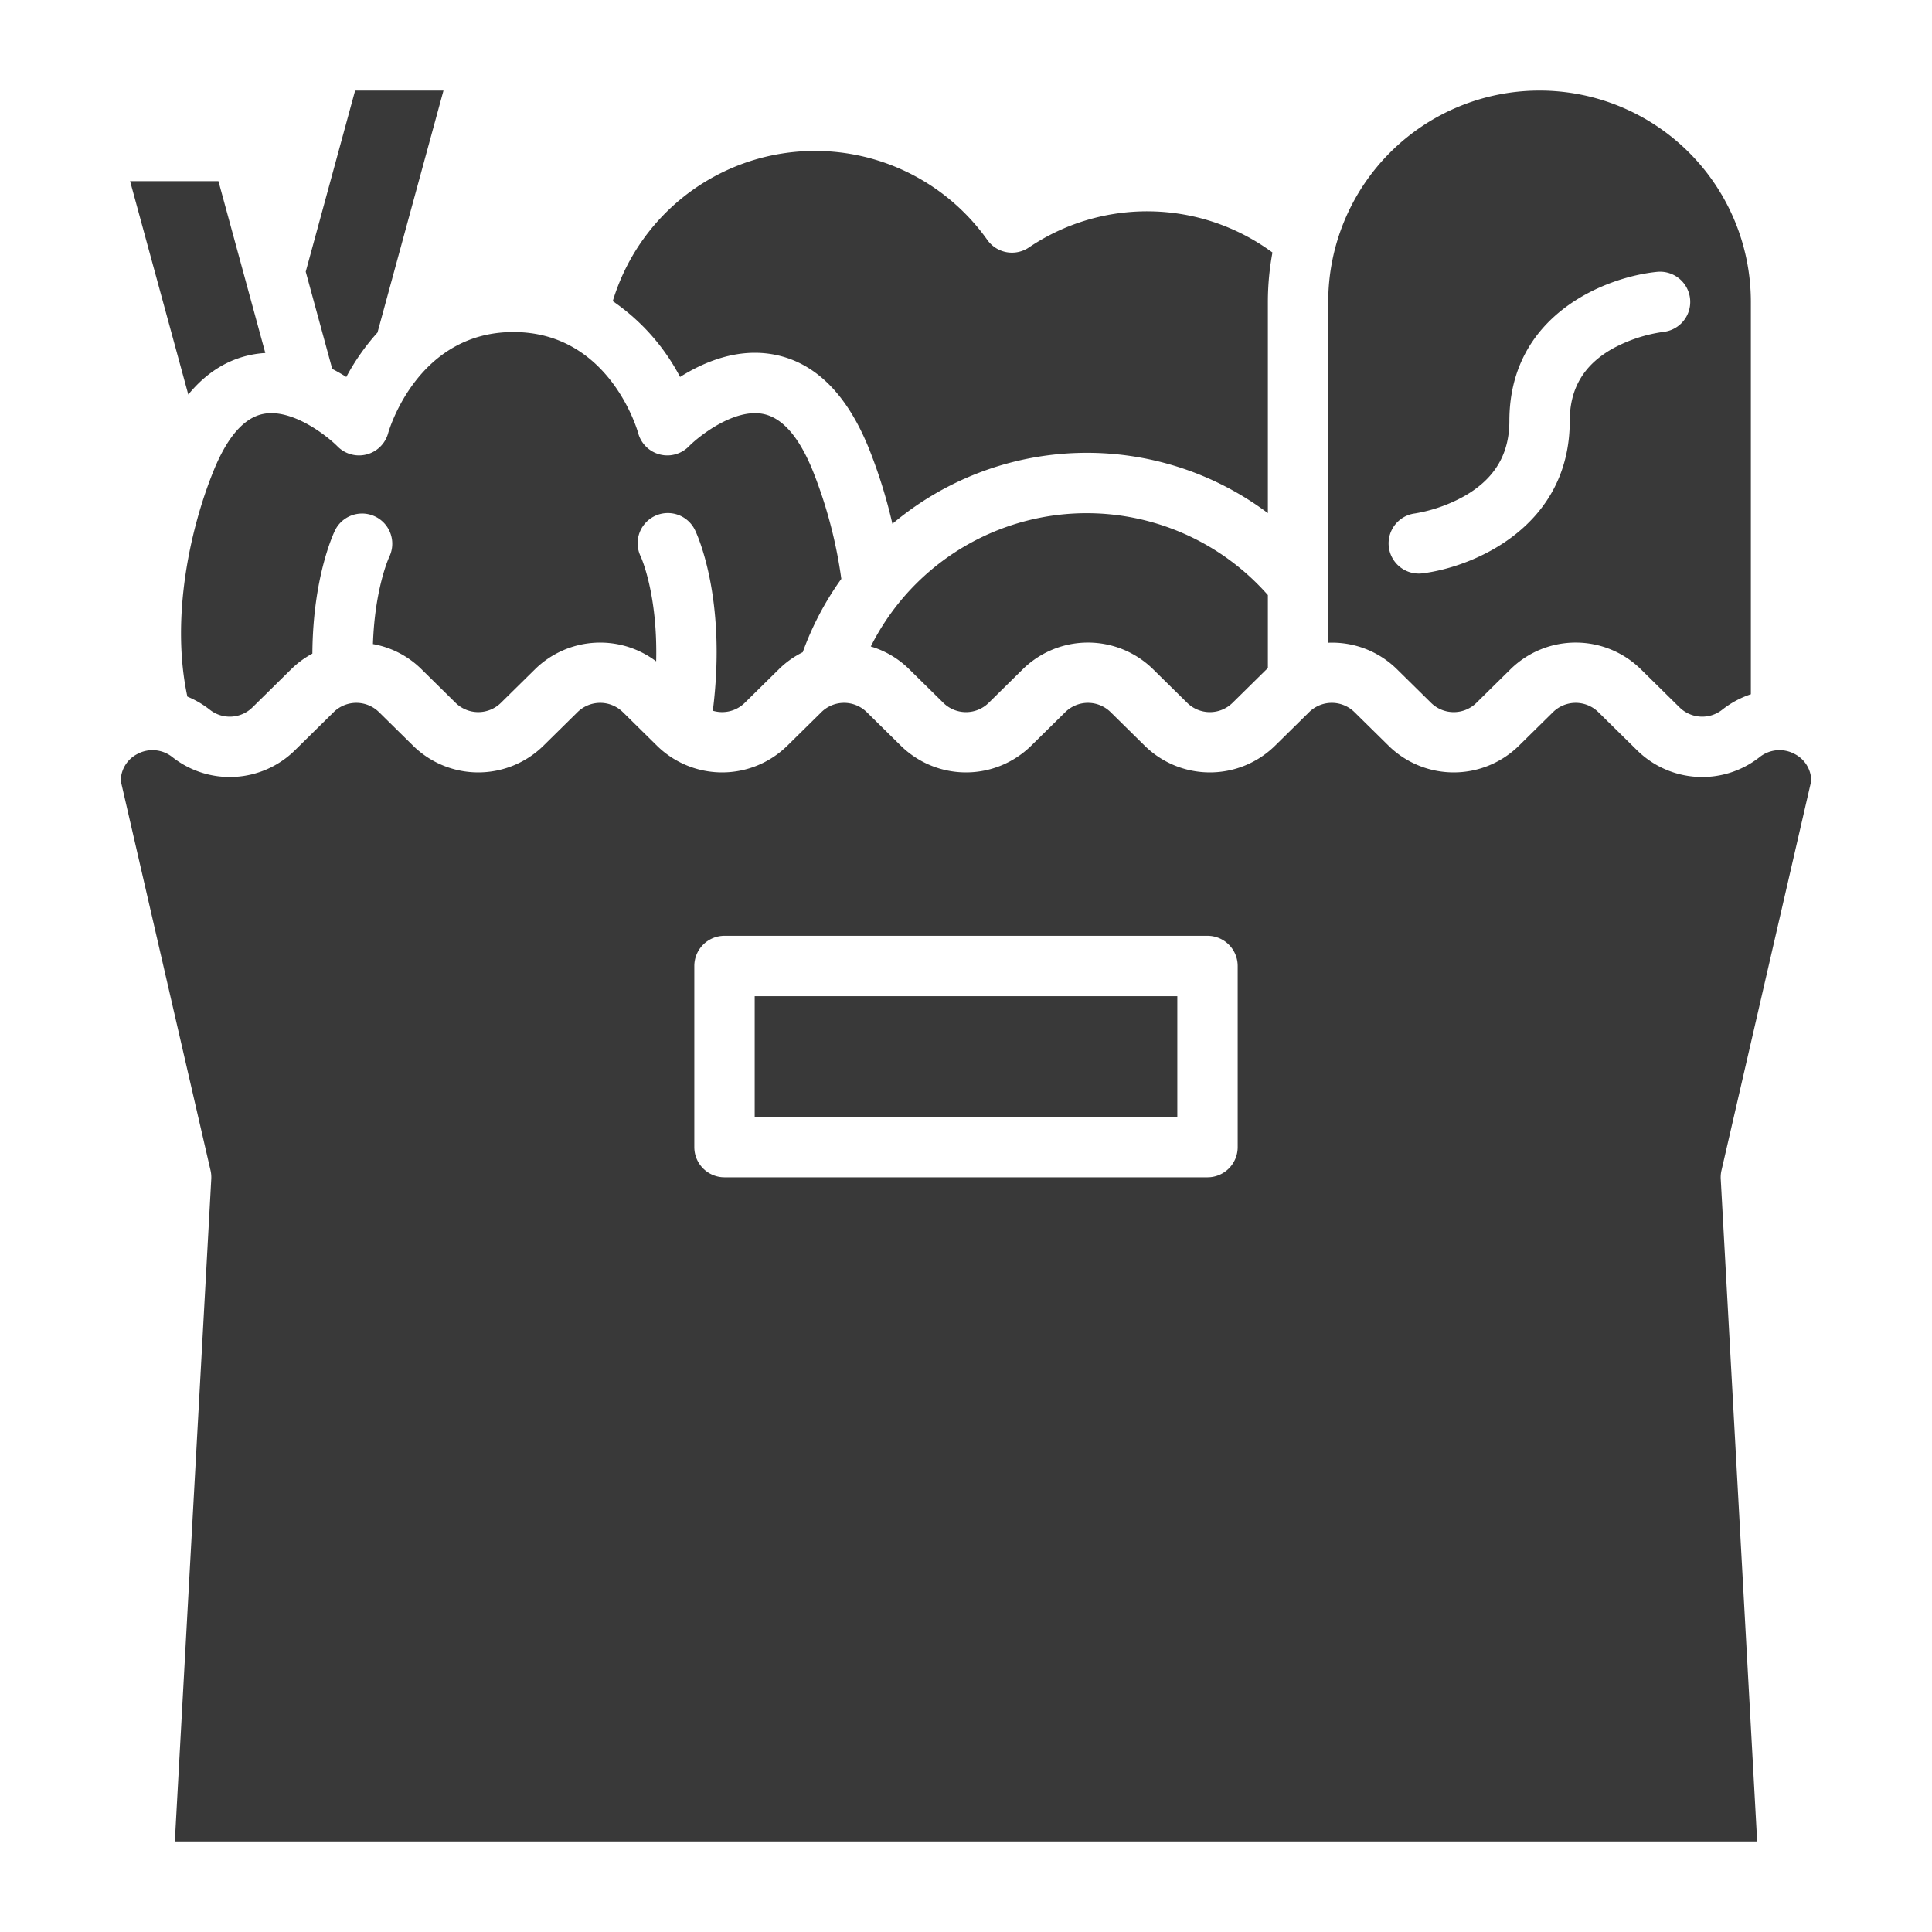 <svg height='100px' width='100px'  fill="#393939" xmlns="http://www.w3.org/2000/svg" viewBox="0 0 512 512" x="0px" y="0px"><rect x="200" y="264" width="112" height="32"></rect><path d="M55.988,312.439,46.333,488H465.667l-9.655-175.561a8.035,8.035,0,0,1,.192-2.235L480,206.94a8.048,8.048,0,0,0-4.406-7.125,8.448,8.448,0,0,0-9.294.841,24.581,24.581,0,0,1-32.412-1.777L423.554,188.7a8.562,8.562,0,0,0-11.968,0l-9.117,8.982a24.63,24.63,0,0,1-34.427,0l-9.116-8.982a8.562,8.562,0,0,0-11.968,0l-9.117,8.982a24.629,24.629,0,0,1-34.426,0L294.3,188.7a8.562,8.562,0,0,0-11.968,0l-9.117,8.982a24.629,24.629,0,0,1-34.426,0L229.67,188.7a8.562,8.562,0,0,0-11.968,0l-9.117,8.982a24.629,24.629,0,0,1-34.426,0l-9.117-8.982a8.562,8.562,0,0,0-11.968,0l-9.116,8.982a24.63,24.63,0,0,1-34.427,0l-9.117-8.982a8.562,8.562,0,0,0-11.968,0L78.112,198.879A24.581,24.581,0,0,1,45.7,200.656a8.448,8.448,0,0,0-9.294-.841A8.048,8.048,0,0,0,32,206.94L55.8,310.2A8.035,8.035,0,0,1,55.988,312.439ZM184,256a8,8,0,0,1,8-8H320a8,8,0,0,1,8,8v48a8,8,0,0,1-8,8H192a8,8,0,0,1-8-8Z"></path><path d="M66.641,94.014a26.993,26.993,0,0,1,3.67-.467L57.89,48H34.474L49.9,104.563C54.6,98.838,60.193,95.294,66.641,94.014Z"></path><path d="M230.771,171.325A24.248,24.248,0,0,1,240.9,177.3l9.117,8.983a8.564,8.564,0,0,0,11.968,0L271.1,177.3a24.63,24.63,0,0,1,34.426,0l9.117,8.983a8.564,8.564,0,0,0,11.968,0l9.117-8.983c.087-.086.183-.157.271-.241V157.694a63.99,63.99,0,0,0-105.229,13.631Z"></path><path d="M370.155,177.3l9.117,8.983a8.564,8.564,0,0,0,11.968,0l9.116-8.983a24.631,24.631,0,0,1,34.427,0l10.334,10.182a8.553,8.553,0,0,0,11.279.607,24.867,24.867,0,0,1,7.6-4.1V80a56,56,0,0,0-112,0v90.331A24.455,24.455,0,0,1,370.155,177.3Zm4.853-41.238a40.666,40.666,0,0,0,13.4-4.783c7.8-4.575,11.59-11.028,11.59-19.723,0-28.243,25.658-38.2,39.226-39.518a8,8,0,0,1,1.579,15.921,39.492,39.492,0,0,0-13.364,4.39c-7.7,4.3-11.441,10.587-11.441,19.207,0,28.085-25.516,38.7-39.008,40.382a8.084,8.084,0,0,1-1,.063,8,8,0,0,1-.982-15.939Z"></path><path d="M91.776,99.9a59.194,59.194,0,0,1,8.259-11.77L117.526,24H94.11L81.02,72l7.027,25.768C89.37,98.451,90.619,99.174,91.776,99.9Z"></path><path d="M56.606,124.748C50.18,140.58,45.253,164.1,49.657,184.607a24.973,24.973,0,0,1,5.947,3.482,8.553,8.553,0,0,0,11.279-.607L77.217,177.3a24.239,24.239,0,0,1,5.566-4.087c.128-20.652,5.8-32.265,6.062-32.791a8,8,0,0,1,14.336,7.1c-.127.272-3.857,8.4-4.348,23.164a24.319,24.319,0,0,1,12.811,6.61l9.116,8.983a8.564,8.564,0,0,0,11.968,0l9.117-8.983a24.634,24.634,0,0,1,32.044-2.031c.439-17.882-4.039-27.675-4.1-27.8a8,8,0,0,1,14.385-7.006c.369.75,8.544,17.846,4.732,47.893a8.557,8.557,0,0,0,8.446-2.077l9.117-8.983a24.218,24.218,0,0,1,6.261-4.444,79.627,79.627,0,0,1,10.228-19.436,122.492,122.492,0,0,0-7.568-28.672c-3.642-8.971-8.066-14.031-13.15-15.04-7.67-1.526-17.02,5.885-19.691,8.6a8,8,0,0,1-13.424-3.521c-.3-1.062-7.794-26.786-33.081-26.786-25.629,0-33.105,26.519-33.177,26.786a8,8,0,0,1-13.424,3.521c-2.892-2.9-12.115-10.134-19.726-8.592C64.652,110.74,60.24,115.8,56.606,124.748Z"></path><path d="M180.226,99.9c6.365-4.017,15.406-7.82,25.133-5.889,10.7,2.124,19.065,10.44,24.86,24.716a134.879,134.879,0,0,1,6.277,20.087A79.983,79.983,0,0,1,336,135.98V80a72,72,0,0,1,1.214-13.086,56.012,56.012,0,0,0-64.554-1.329,8,8,0,0,1-11-1.989,55.992,55.992,0,0,0-99.27,16.212A55.643,55.643,0,0,1,180.226,99.9Z"></path></svg>